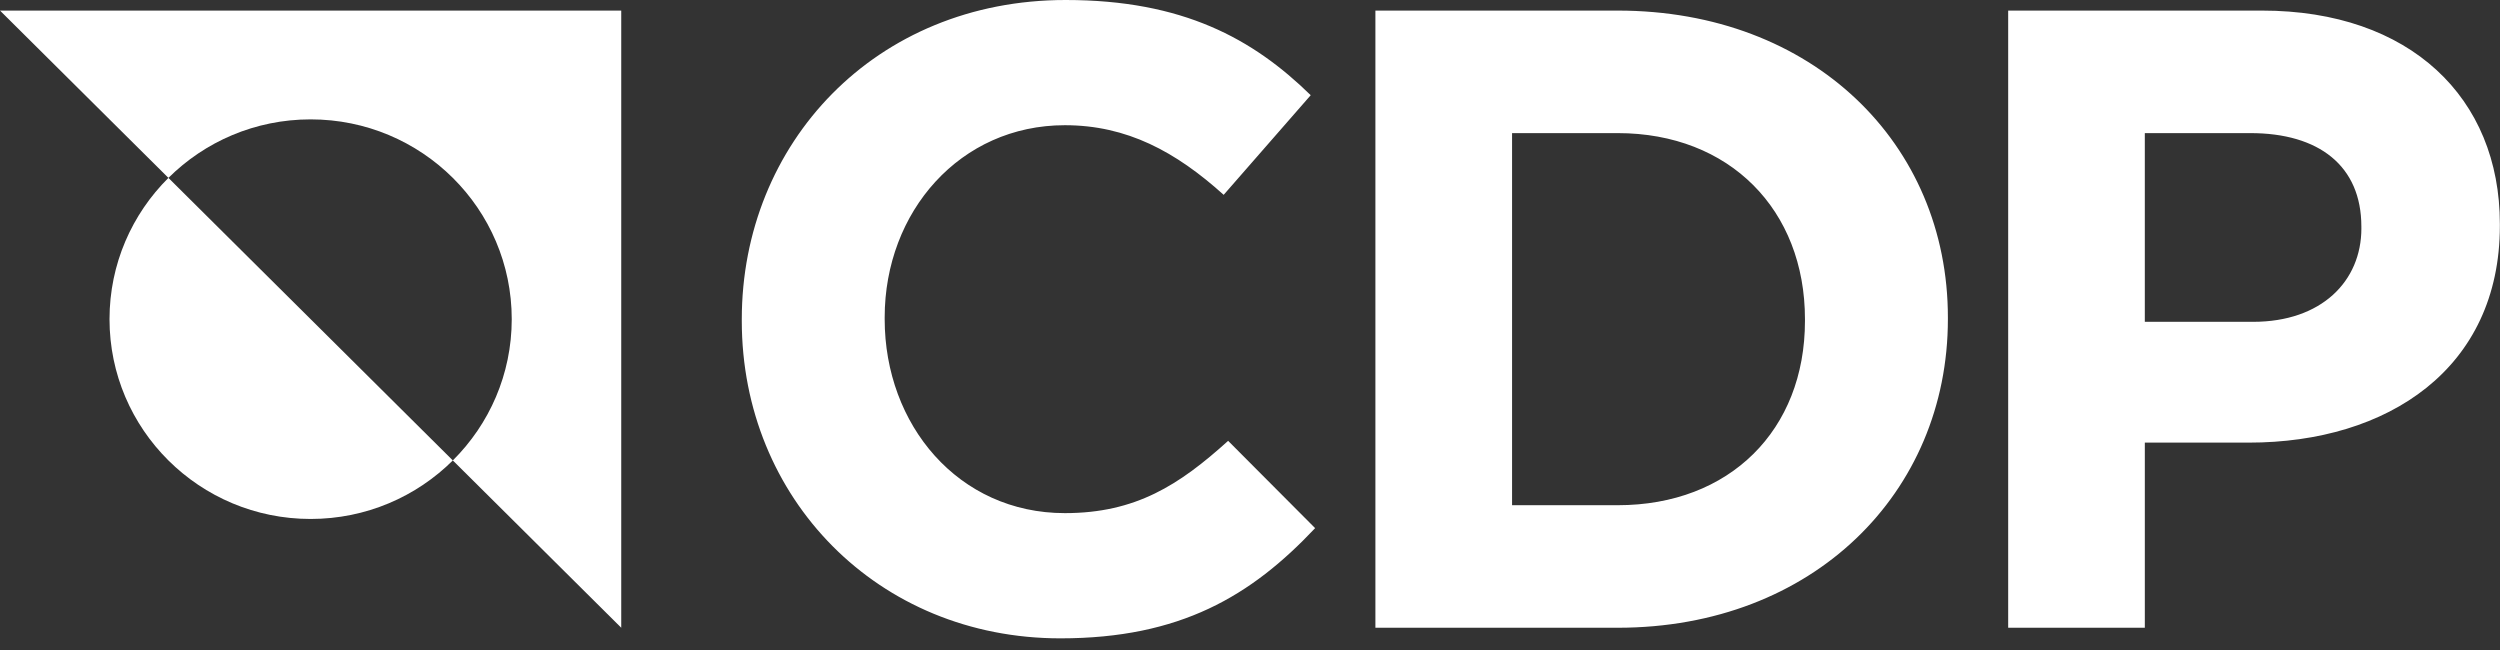 <?xml version="1.0" encoding="UTF-8"?>
<svg width="200px" height="52px" viewBox="0 0 200 52" version="1.1" xmlns="http://www.w3.org/2000/svg" xmlns:xlink="http://www.w3.org/1999/xlink">
    <rect x="0" y="0" width="200" height="52" fill="#333333" stroke="none"/>
    <title>cdp-logo</title>
    <g id="Page-1" stroke="none" stroke-width="1" fill="none" fill-rule="evenodd">
        <g id="cdp-logo" fill="#FFFFFF" fill-rule="nonzero">
            <path d="M84.831,51.068 C94.416,51.068 100.096,47.68 105.21,42.251 L98.251,35.267 C94.346,38.794 90.867,41.05 85.189,41.05 C76.667,41.05 70.774,33.993 70.774,25.533 L70.774,25.393 C70.774,16.928 76.812,10.017 85.189,10.017 C90.157,10.017 94.063,12.133 97.894,15.587 L104.857,7.616 C100.24,3.101 94.631,0 85.256,0 C69.991,0 59.343,11.496 59.343,25.533 L59.343,25.675 C59.343,39.851 70.206,51.068 84.831,51.068 M129.417,0.847 L110.032,0.847 L110.032,50.22 L129.417,50.22 C145.036,50.22 155.831,39.428 155.831,25.532 L155.831,25.392 C155.831,11.496 145.036,0.847 129.417,0.847 M144.397,25.673 C144.397,34.419 138.363,40.417 129.417,40.417 L120.965,40.417 L120.965,10.649 L129.417,10.649 C138.363,10.649 144.397,16.785 144.397,25.533 L144.397,25.673 Z M180.956,0.847 L160.654,0.847 L160.654,50.22 L171.586,50.22 L171.586,35.41 L179.897,35.41 C191.038,35.41 199.989,29.483 199.989,18.06 L199.989,17.913 C199.989,7.829 192.817,0.847 180.956,0.847 M188.911,18.265 C188.911,22.501 185.718,25.746 180.246,25.746 L171.585,25.746 L171.585,10.649 L180.034,10.649 C185.501,10.649 188.909,13.256 188.909,18.126 L188.909,18.265 L188.911,18.265 Z" id="Shape"></path>
            <path d="M8.761,25.533 C8.761,34.361 15.964,41.517 24.85,41.517 C29.293,41.517 33.315,39.728 36.227,36.835 L13.473,14.231 C10.561,17.124 8.761,21.119 8.761,25.533 L8.761,25.533 Z" id="Path"></path>
            <path d="M13.473,14.231 C16.385,11.338 20.407,9.55 24.85,9.55 C33.736,9.55 40.939,16.705 40.939,25.533 C40.939,29.947 39.138,33.943 36.226,36.835 L49.699,50.22 L49.699,0.847 L0,0.847 L13.473,14.231 Z" id="Path"></path>
        </g>
    </g>
</svg>